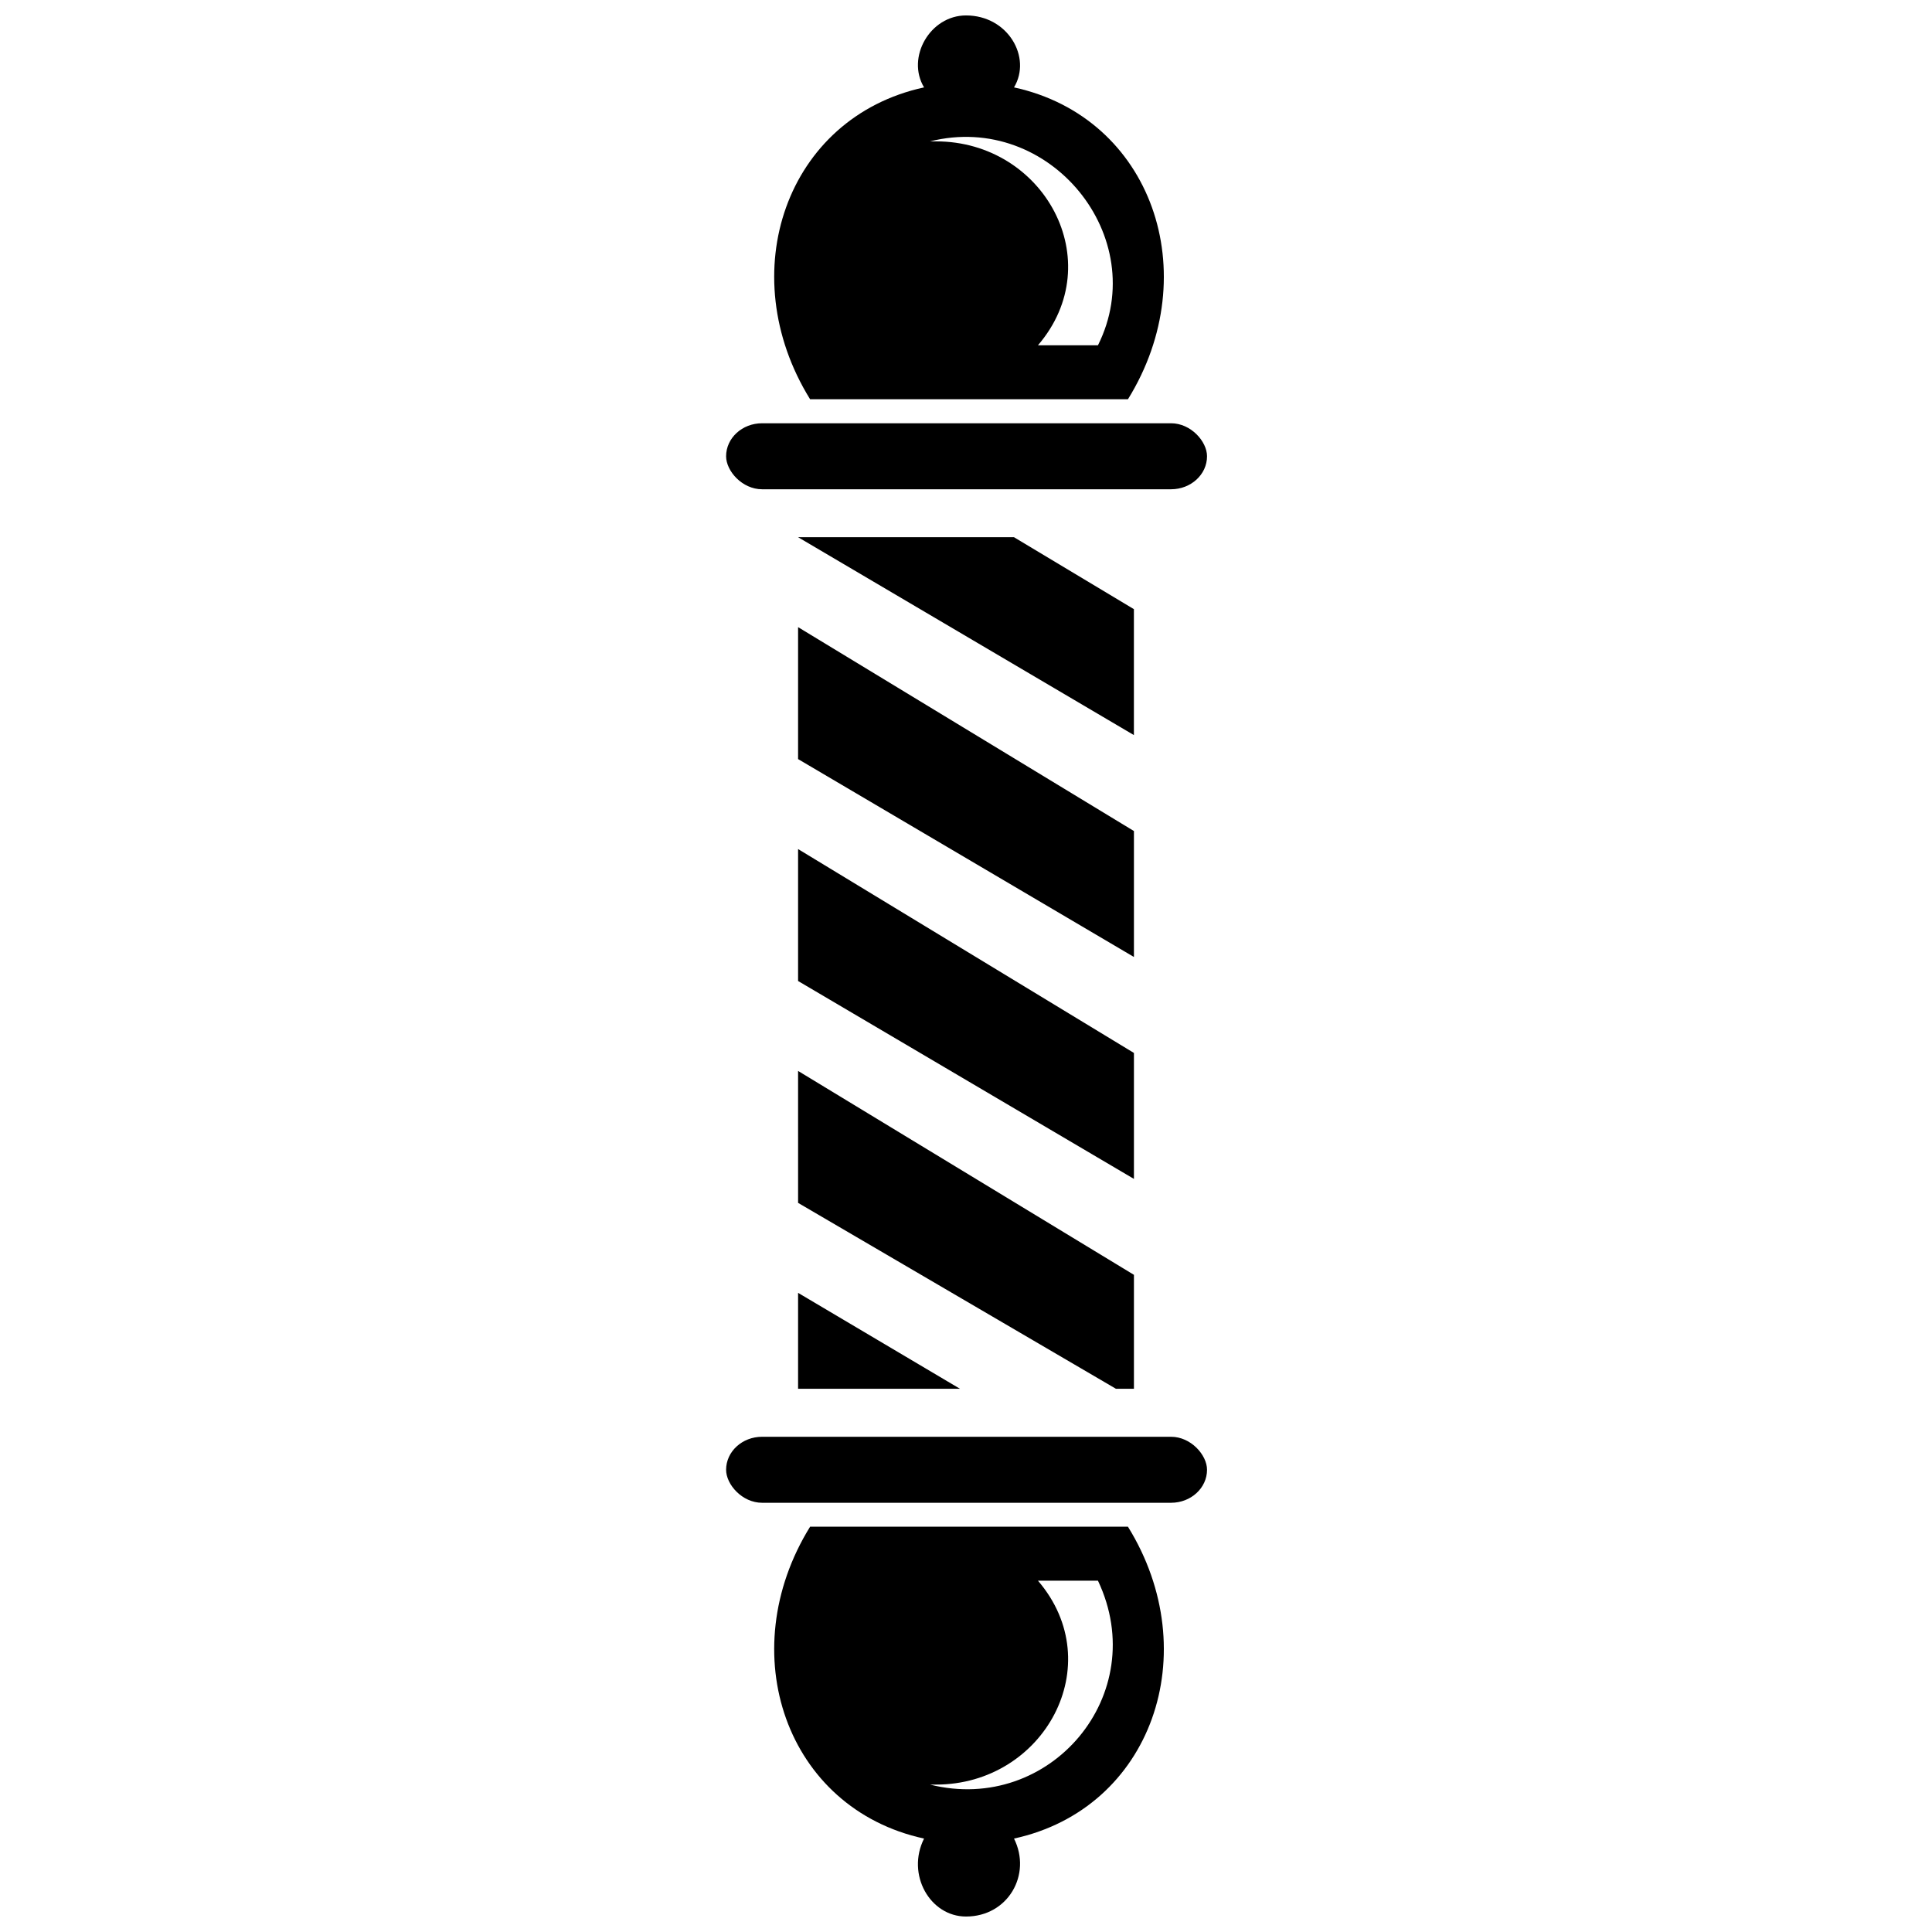 <?xml version="1.0" encoding="UTF-8"?>
<!-- Uploaded to: ICON Repo, www.svgrepo.com, Generator: ICON Repo Mixer Tools -->
<svg width="800px" height="800px" version="1.1" viewBox="144 144 512 512" xmlns="http://www.w3.org/2000/svg">
 <defs>
  <clipPath id="b">
   <path d="m349 148.09h104v101.91h-104z"/>
  </clipPath>
  <clipPath id="a">
   <path d="m349 548h104v103.9h-104z"/>
  </clipPath>
 </defs>
 <g clip-path="url(#b)">
  <path d="m388.88 167.16c-36.555 7.945-50.859 49.27-30.195 82.645h84.234c20.66-33.375 6.356-74.699-30.195-82.645 4.769-7.945-1.59-19.07-12.715-19.07-9.535 0-15.895 11.125-11.125 19.07zm3.18 14.305h-1.59c31.785-7.945 58.805 25.43 44.5 54.035h-15.895c19.07-22.25 1.59-54.035-27.02-54.035z"/>
 </g>
 <path d="m345.96 256.17h108.38c5.266 0 9.535 4.832 9.535 8.746 0 4.832-4.269 8.746-9.535 8.746h-108.38c-5.266 0-9.535-4.832-9.535-8.746 0-4.832 4.269-8.746 9.535-8.746z" fill-rule="evenodd"/>
 <g clip-path="url(#a)">
  <path d="m388.88 631.24c-36.555-7.945-50.859-49.27-30.195-82.645h84.234c20.66 33.375 6.356 74.699-30.195 82.645 4.769 9.535-1.59 20.66-12.715 20.66-9.535 0-15.895-11.125-11.125-20.66zm3.18-14.305h-1.59c31.785 7.945 58.805-23.84 44.5-54.035h-15.895c19.07 22.25 1.59 54.035-27.02 54.035z"/>
 </g>
 <path d="m345.96 524.76h108.38c5.266 0 9.535 4.832 9.535 8.746 0 4.832-4.269 8.746-9.535 8.746h-108.38c-5.266 0-9.535-4.832-9.535-8.746 0-4.832 4.269-8.746 9.535-8.746z" fill-rule="evenodd"/>
 <path d="m412.71 286.36 31.785 19.07v33.375l-89.004-52.445z" fill-rule="evenodd"/>
 <path d="m355.5 310.2 89.004 54.035v33.375l-89.004-52.445z" fill-rule="evenodd"/>
 <path d="m355.5 369.01 89.004 54.035v33.375l-89.004-52.445z" fill-rule="evenodd"/>
 <path d="m355.5 427.81 89.004 54.035v30.195h-4.769l-84.234-49.266z" fill-rule="evenodd"/>
 <path d="m355.5 486.62 42.914 25.426h-42.914z" fill-rule="evenodd"/>
</svg>
